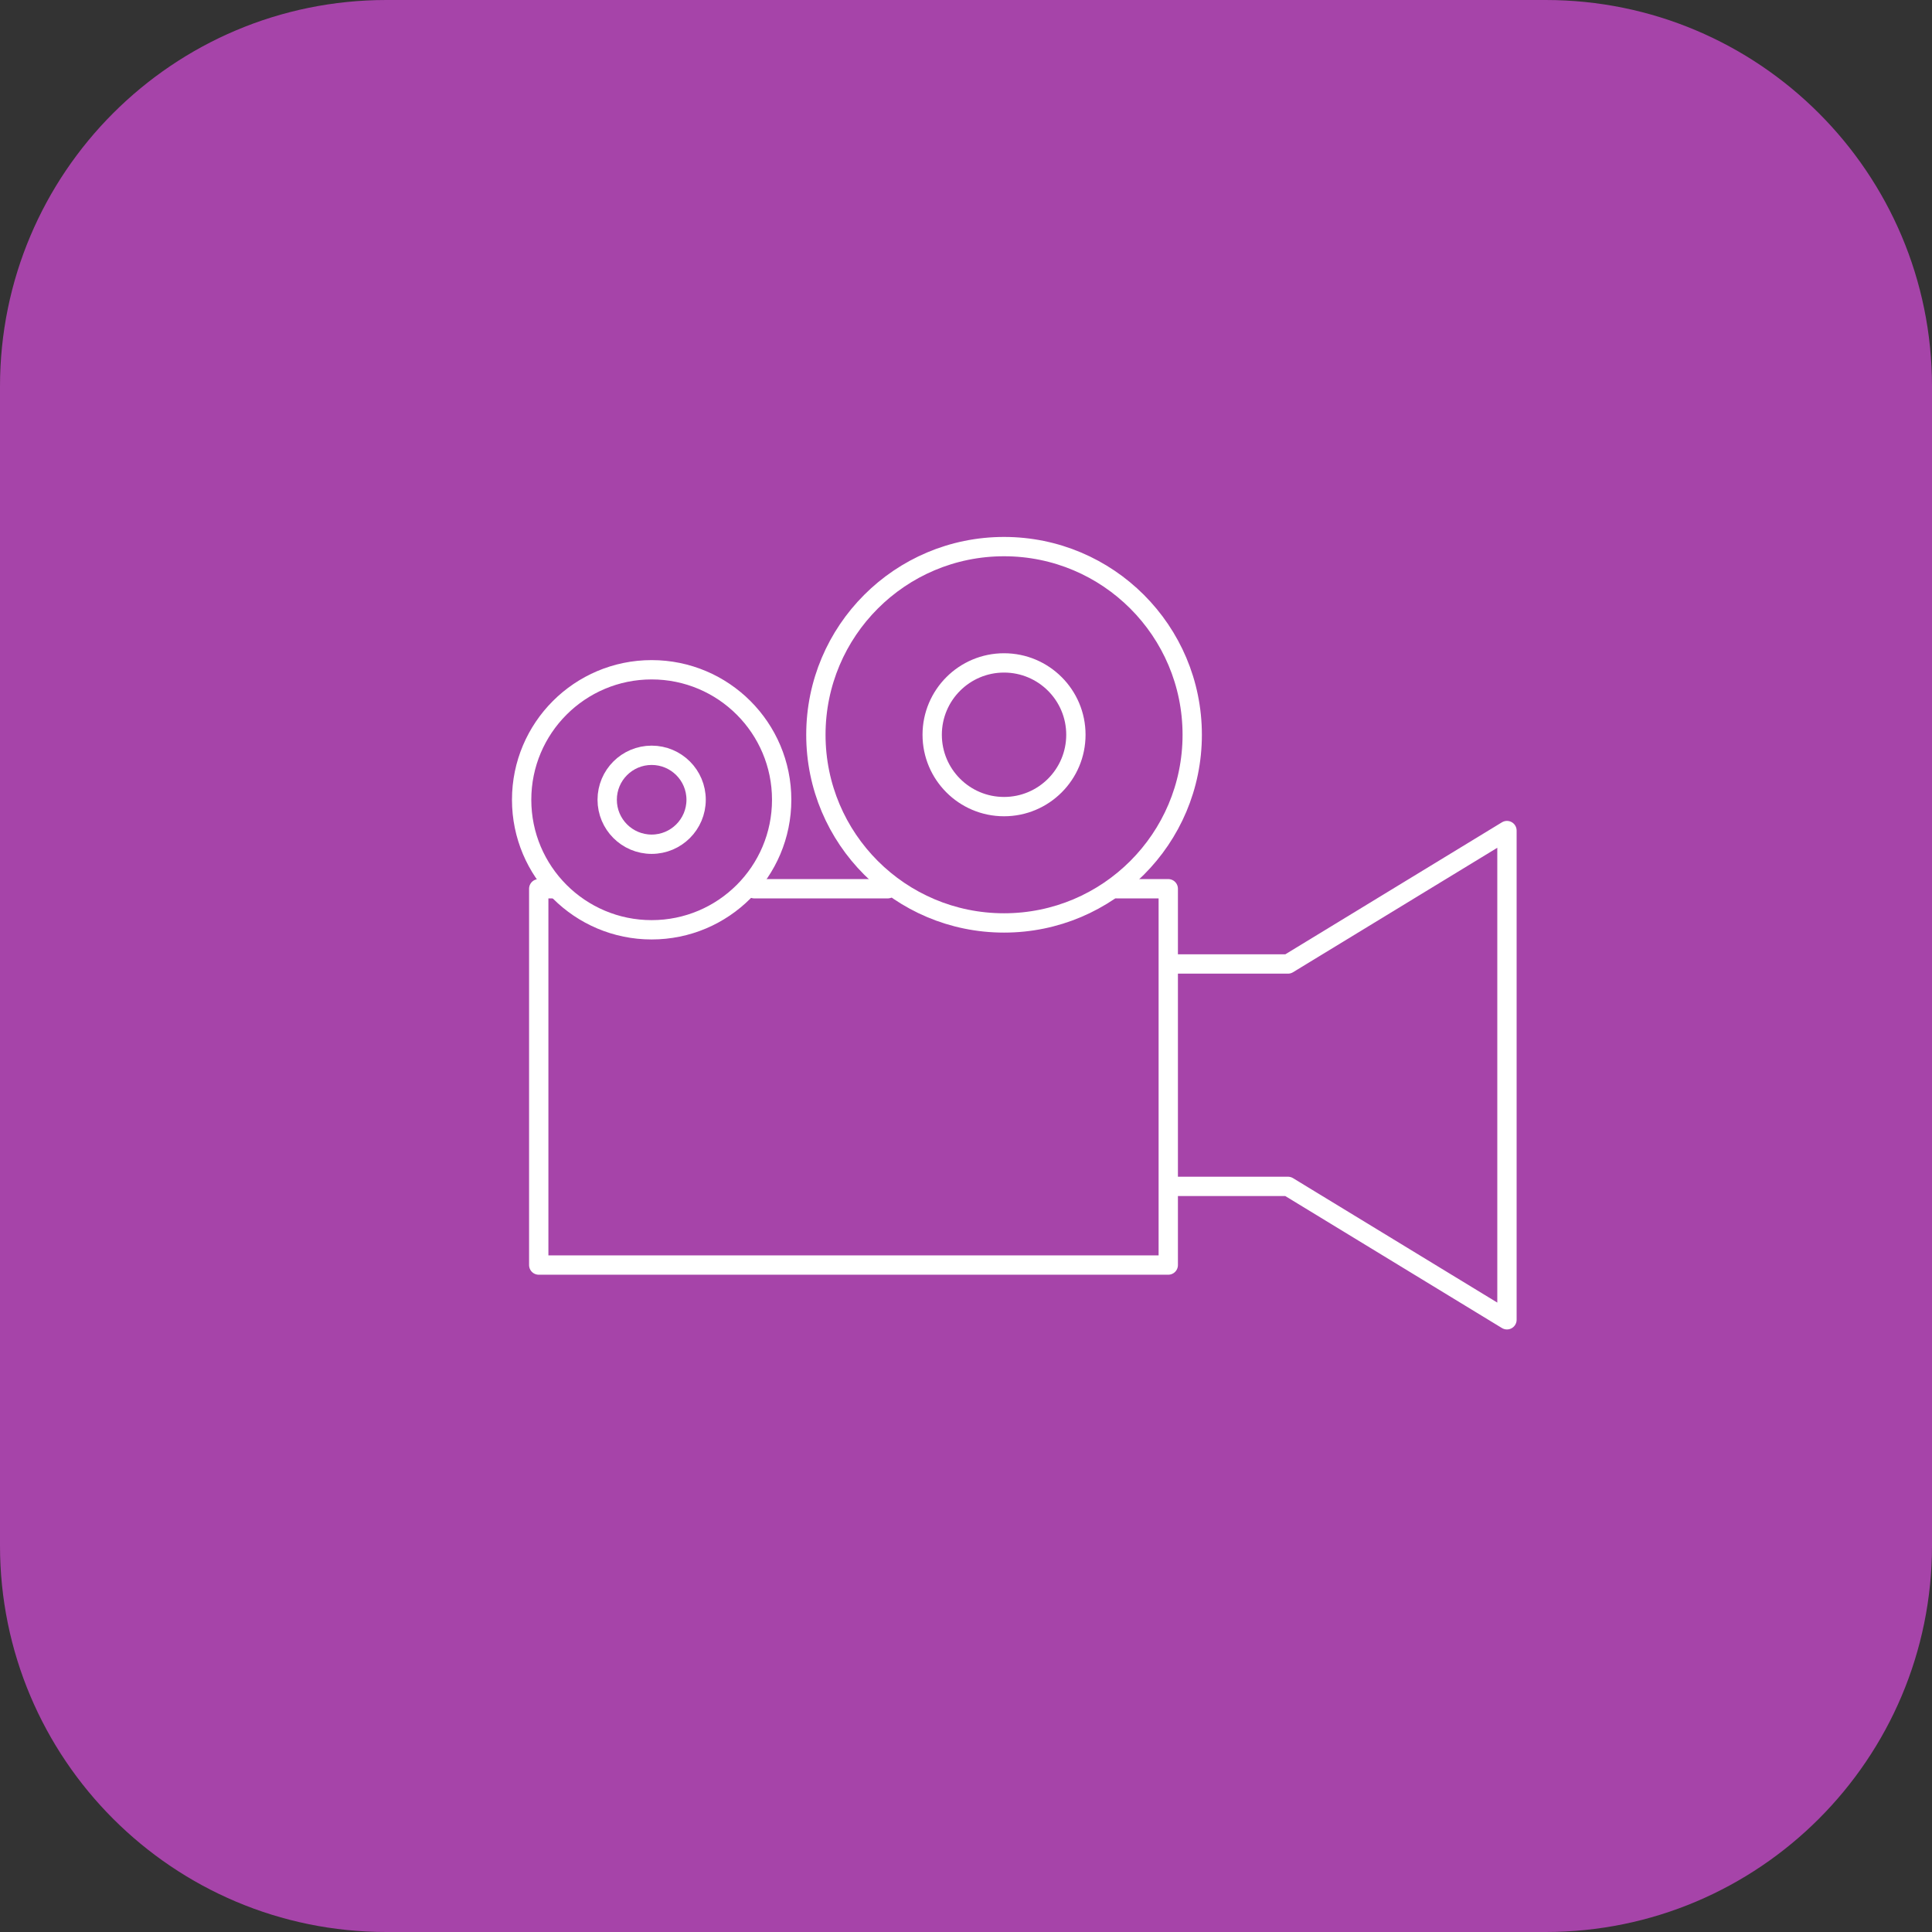 <?xml version="1.0" encoding="UTF-8"?> <svg xmlns="http://www.w3.org/2000/svg" width="100" height="100" viewBox="0 0 100 100" fill="none"><rect x="0" y="0" width="100" height="100" fill="#333333" stroke="none"/><path d="M80 0H20C8.954 0 0 8.954 0 20V80C0 91.046 8.954 100 20 100H80C91.046 100 100 91.046 100 80V20C100 8.954 91.046 0 80 0Z" fill="#A644A9"></path><path d="M45.948 46.001H39.041M28.771 46.001H27.885V65.479H60.469V46.001H57.813M66.666 61.407L78 68.312V42.99L66.666 49.896H60.469V61.407H66.666Z" stroke="white" stroke-linecap="round" stroke-linejoin="round"></path><path d="M51.969 47.771C57.348 47.771 61.709 43.411 61.709 38.032C61.709 32.653 57.348 28.292 51.969 28.292C46.59 28.292 42.23 32.653 42.23 38.032C42.23 43.411 46.59 47.771 51.969 47.771Z" stroke="white" stroke-linecap="round" stroke-linejoin="round"></path><path d="M33.729 48.126C37.446 48.126 40.459 45.113 40.459 41.396C40.459 37.68 37.446 34.667 33.729 34.667C30.013 34.667 27 37.68 27 41.396C27 45.113 30.013 48.126 33.729 48.126Z" stroke="white" stroke-linecap="round" stroke-linejoin="round"></path><path d="M51.969 41.75C54.023 41.75 55.688 40.085 55.688 38.031C55.688 35.977 54.023 34.312 51.969 34.312C49.915 34.312 48.25 35.977 48.25 38.031C48.25 40.085 49.915 41.75 51.969 41.75Z" stroke="white" stroke-linecap="round" stroke-linejoin="round"></path><path d="M33.729 43.697C35 43.697 36.031 42.666 36.031 41.395C36.031 40.124 35 39.094 33.729 39.094C32.458 39.094 31.428 40.124 31.428 41.395C31.428 42.666 32.458 43.697 33.729 43.697Z" stroke="white" stroke-linecap="round" stroke-linejoin="round"></path></svg> 